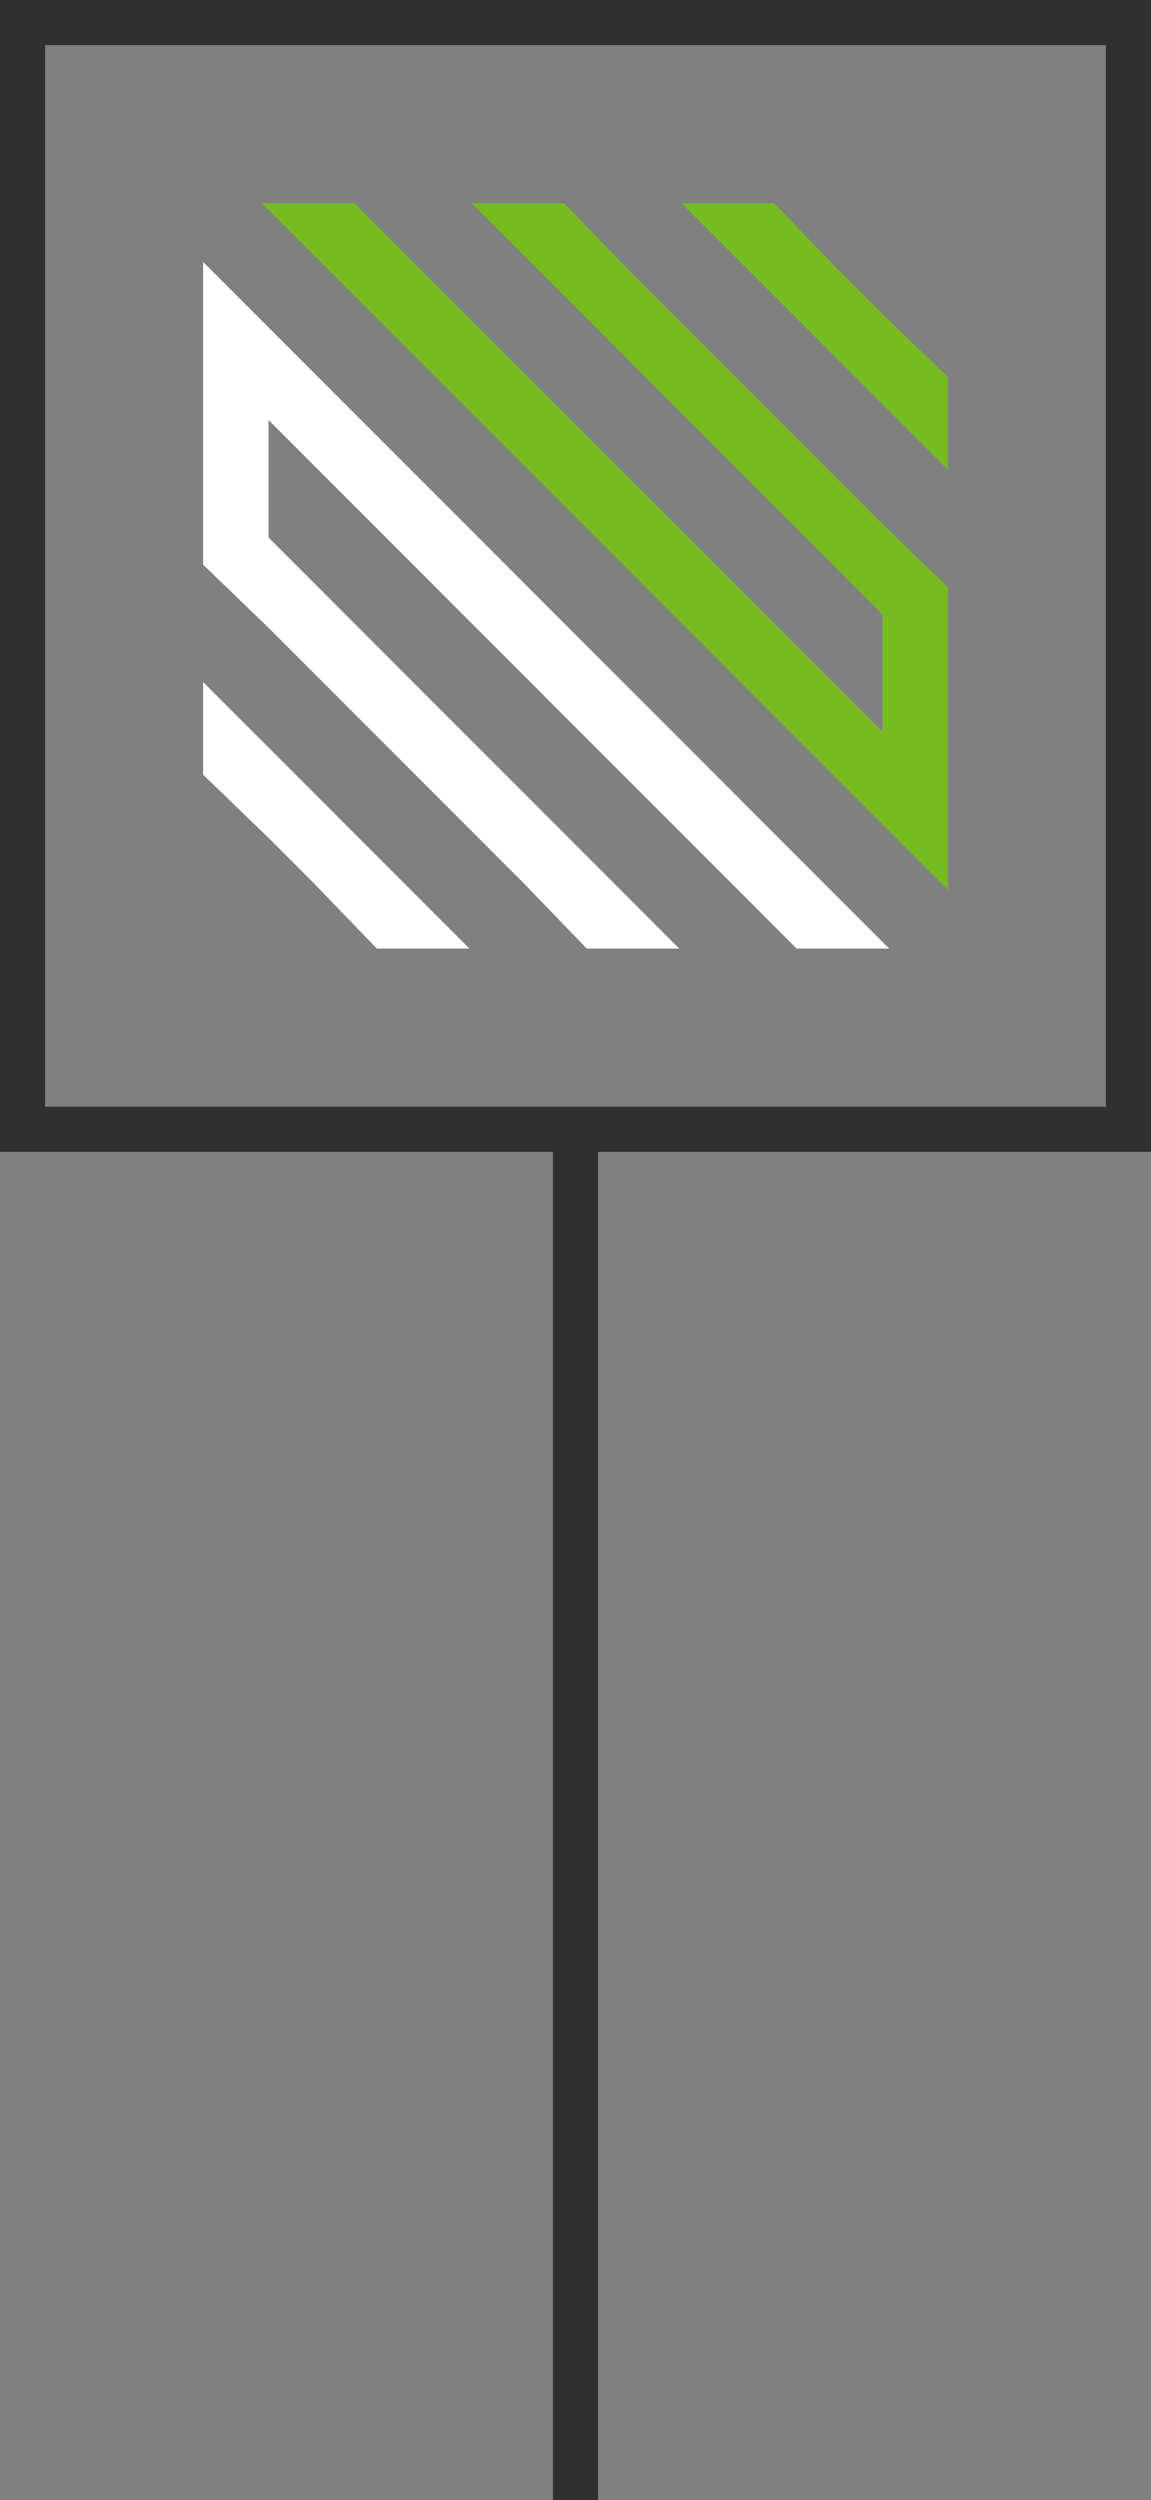 <?xml version="1.0" encoding="utf-8"?>
<!-- Generator: Adobe Illustrator 22.0.0, SVG Export Plug-In . SVG Version: 6.00 Build 0)  -->
<svg version="1.1" id="Layer_1" xmlns="http://www.w3.org/2000/svg" xmlns:xlink="http://www.w3.org/1999/xlink" x="0px" y="0px"
	 viewBox="0 0 51 110.7" style="enable-background:new 0 0 51 110.7;" xml:space="preserve">
<rect x="0" y="0" width="51" height="110.7" fill="#808080" stroke="none"/>
<style type="text/css">
	.st0{fill:none;stroke:#303030;stroke-width:2;}
	.st1{fill:none;stroke:#76BC21;stroke-width:3;}
	.st2{fill:#FFFFFF;}
	.st3{fill:#76BC21;}
	.st4{fill:none;stroke:#76BC21;stroke-width:2;stroke-dasharray:25.859,172.394;}
    
        .st4 
        {
            stroke-dasharray: 30% 400%;
            stroke-dashoffset: 30%;
            animation: glow 5s linear infinite;
        }

        @keyframes glow 
        {
            0 
            {
                stroke-dashoffset: 30%;
            }
    
            20% 
            {
                stroke-dashoffset: 30%;
            }
    
            100%
            {
                stroke-dashoffset: -400%;
            }
        }
</style>
<g>
	<rect x="1" y="1" class="st0" width="49" height="49"/>
	<path class="st1" d="M25.5,110.7"/>
	<polygon class="st2" points="36.5,39.1 11.9,14.5 9,11.6 9,15.7 9,20.9 9,25 11.9,27.8 23.2,39.1 26,42 30.1,42 27.2,39.1 
		11.9,23.8 11.9,18.6 32.4,39.1 35.3,42 39.4,42 	"/>
	<polygon class="st2" points="17.9,39.1 11.9,33.1 9,30.2 9,34.3 11.9,37.1 13.9,39.1 16.7,42 20.8,42 	"/>
	<polygon class="st3" points="39.1,13.9 37.1,11.9 34.3,9 30.2,9 33.1,11.9 39.1,17.9 42,20.8 42,16.7 	"/>
	<polygon class="st3" points="39.1,23.2 27.8,11.9 25,9 20.9,9 23.8,11.9 39.1,27.2 39.1,32.4 18.6,11.9 15.7,9 11.6,9 14.5,11.9 
		39.1,36.5 42,39.4 42,35.3 42,30.1 42,26 	"/>
	<path class="st0" d="M25.5,50.7v60V50.7z"/>
</g>
<polygon class="st4" points="25.5,119.1 25.5,50 1,50 1,1 50,1 50,50 25.5,50 25.5,119.1 158.1,152.4 -16.2,152.4 "/>
</svg>

